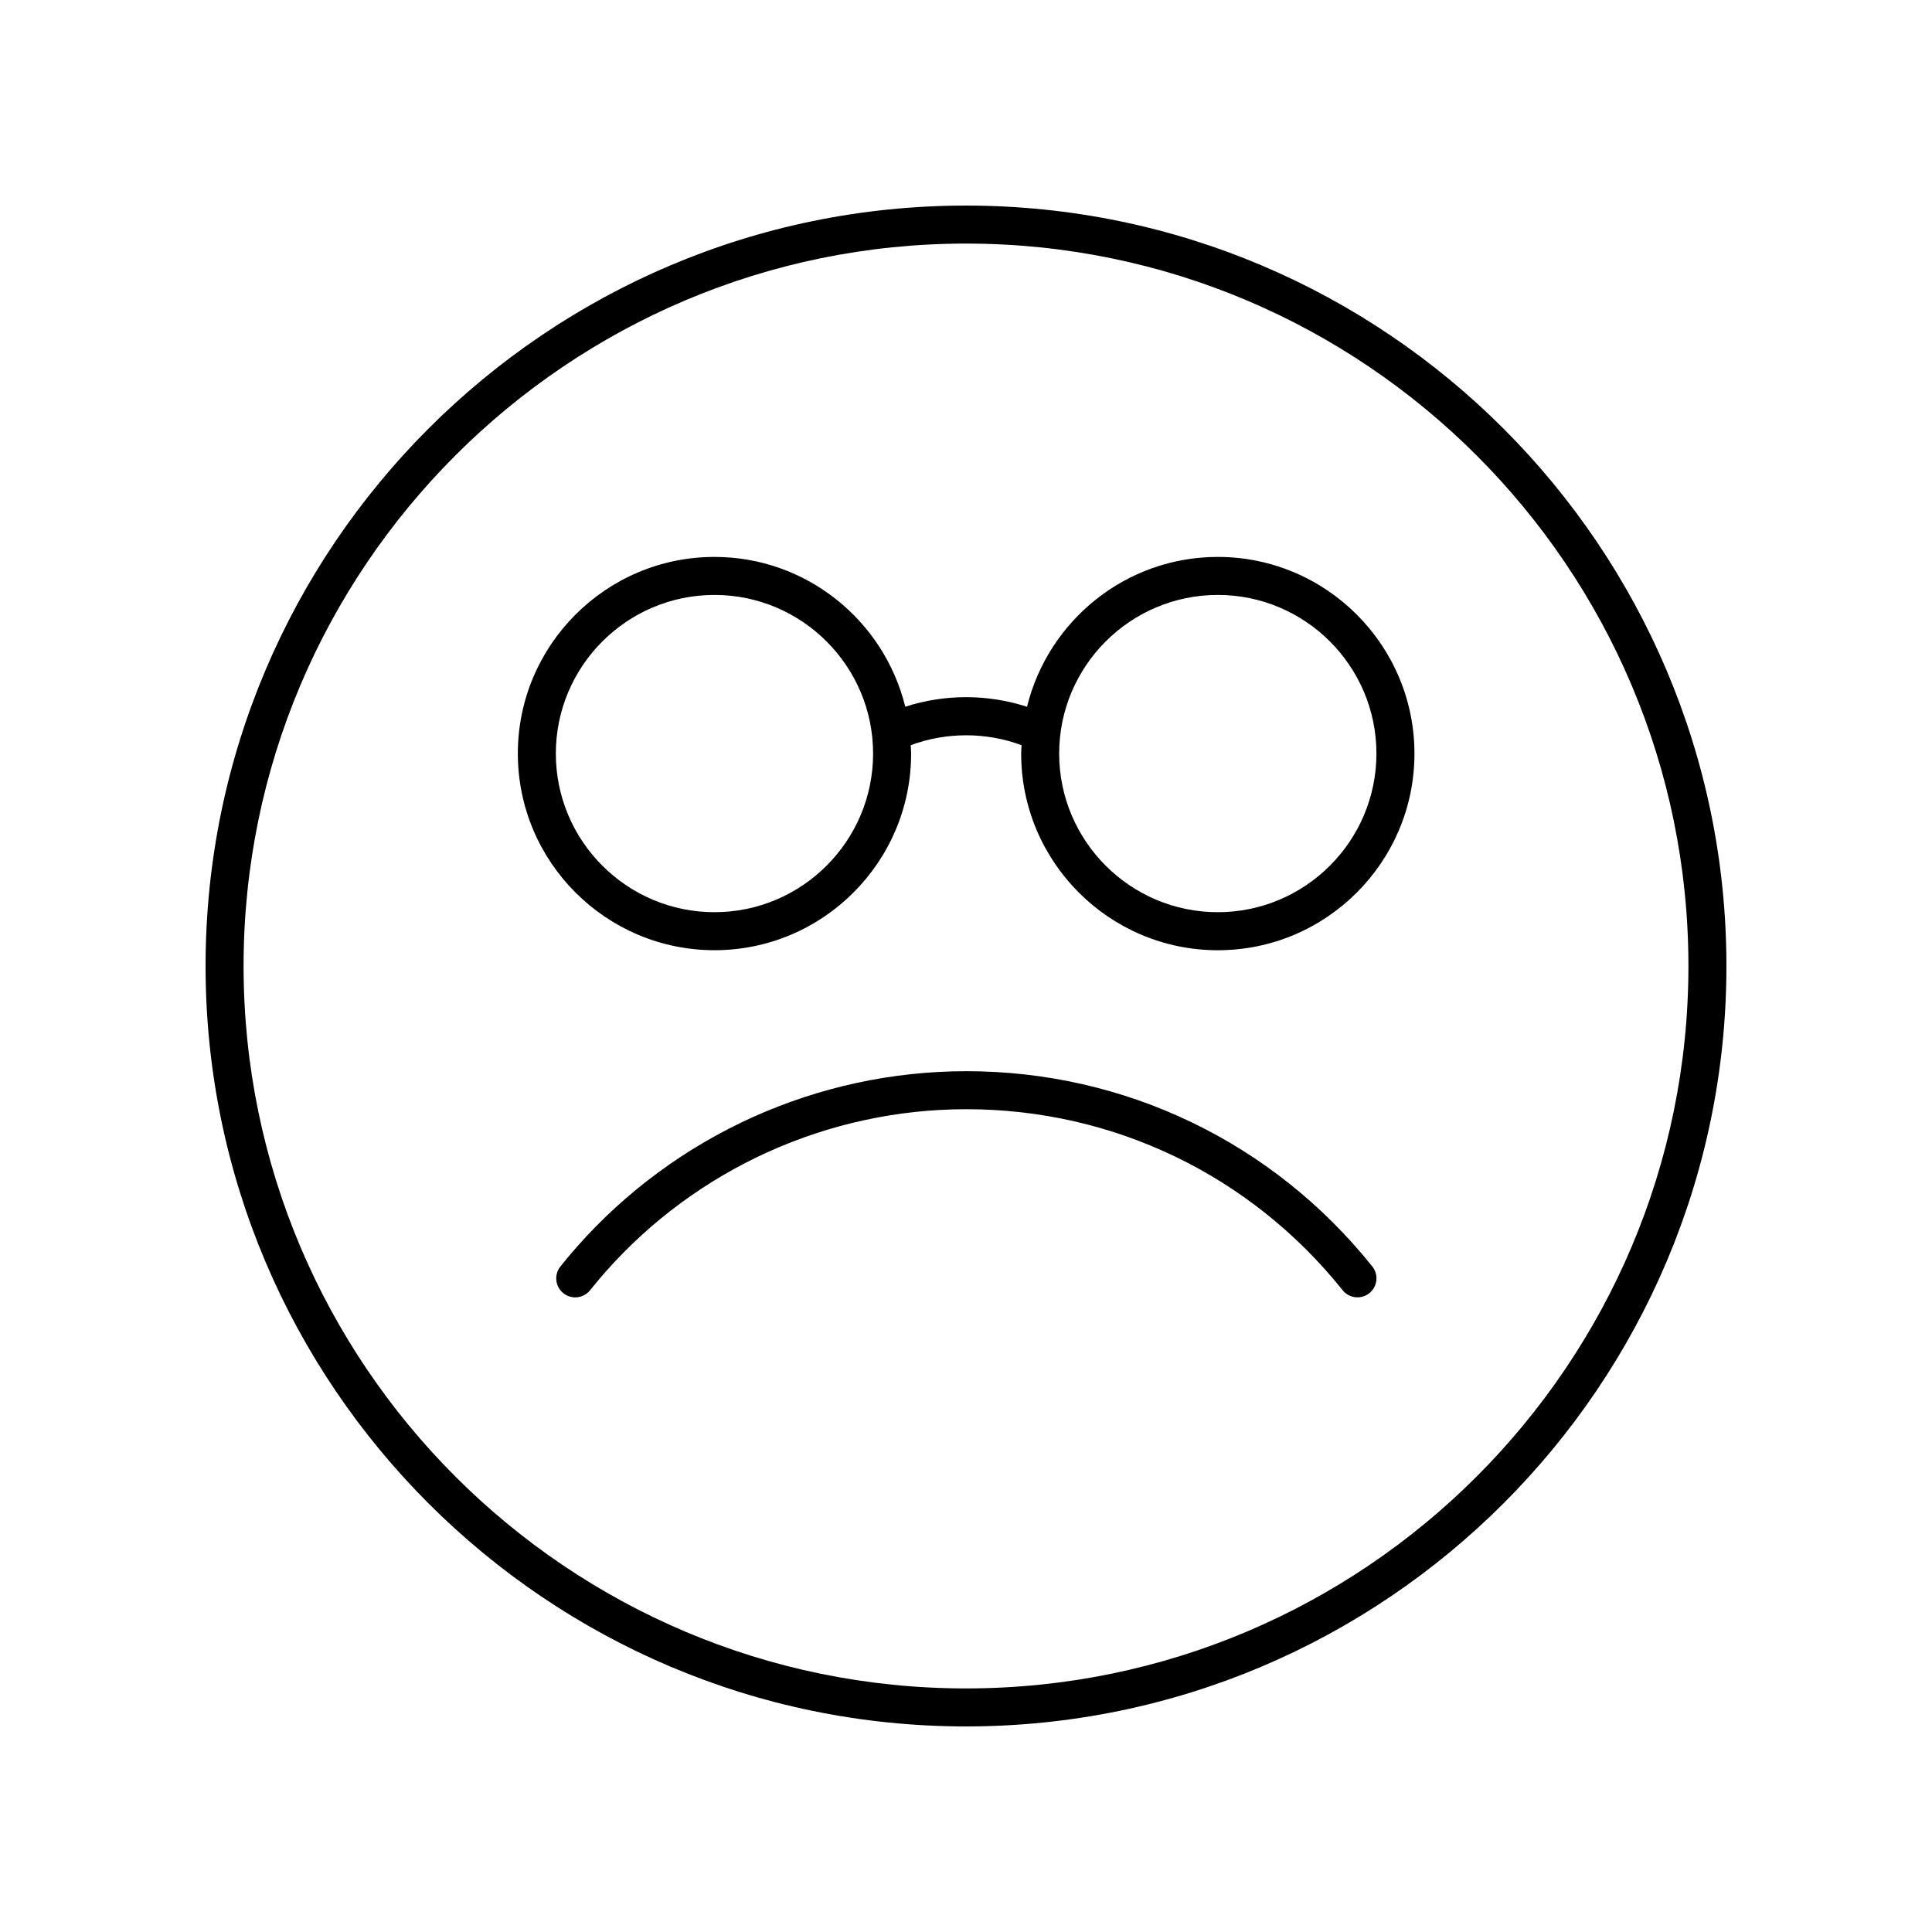 <?xml version="1.0" encoding="UTF-8"?>
<!-- Uploaded to: SVG Repo, www.svgrepo.com, Generator: SVG Repo Mixer Tools -->
<svg fill="#000000" width="800px" height="800px" version="1.1" viewBox="144 144 512 512" xmlns="http://www.w3.org/2000/svg">
 <g>
  <path d="m400 198.48c-111.12 0-201.52 90.402-201.52 201.52s90.402 201.52 201.52 201.52 201.52-90.402 201.52-201.52-90.406-201.52-201.52-201.52zm0 392.97c-105.56 0-191.45-85.883-191.45-191.45 0-105.56 85.883-191.45 191.45-191.45 105.56 0 191.45 85.883 191.45 191.45-0.004 105.57-85.887 191.45-191.45 191.45z"/>
  <path d="m466.73 291.59c-24.453 0-44.969 16.953-50.559 39.711-10.438-3.387-21.828-3.391-32.266-0.012-5.594-22.754-26.105-39.699-50.559-39.699-28.738 0-52.113 23.383-52.113 52.113s23.375 52.113 52.113 52.113c28.738 0 52.113-23.383 52.113-52.113 0-0.75-0.082-1.477-0.109-2.215 9.406-3.5 19.961-3.508 29.379 0-0.031 0.742-0.109 1.473-0.109 2.223 0 28.73 23.375 52.113 52.113 52.113s52.113-23.383 52.113-52.113c0-28.734-23.387-52.121-52.117-52.121zm-133.39 94.152c-23.18 0-42.039-18.859-42.039-42.039s18.859-42.039 42.039-42.039c23.18 0 42.039 18.859 42.039 42.039s-18.855 42.039-42.039 42.039zm133.39 0c-23.18 0-42.039-18.859-42.039-42.039s18.859-42.039 42.039-42.039 42.039 18.859 42.039 42.039c-0.004 23.18-18.863 42.039-42.039 42.039z"/>
  <path d="m400.09 427.88c-39.422 0-77.023 16.941-103.16 46.496-1.516 1.715-2.992 3.465-4.418 5.254-1.738 2.172-1.391 5.34 0.781 7.078 0.934 0.742 2.039 1.109 3.148 1.109 1.477 0 2.938-0.645 3.934-1.891 1.328-1.656 2.699-3.285 4.106-4.883 24.227-27.387 59.078-43.09 95.613-43.09 38.988 0 75.336 17.488 99.715 47.969 1.738 2.172 4.914 2.523 7.078 0.785 2.172-1.742 2.523-4.914 0.785-7.082-26.305-32.883-65.516-51.746-107.58-51.746z"/>
 </g>
</svg>